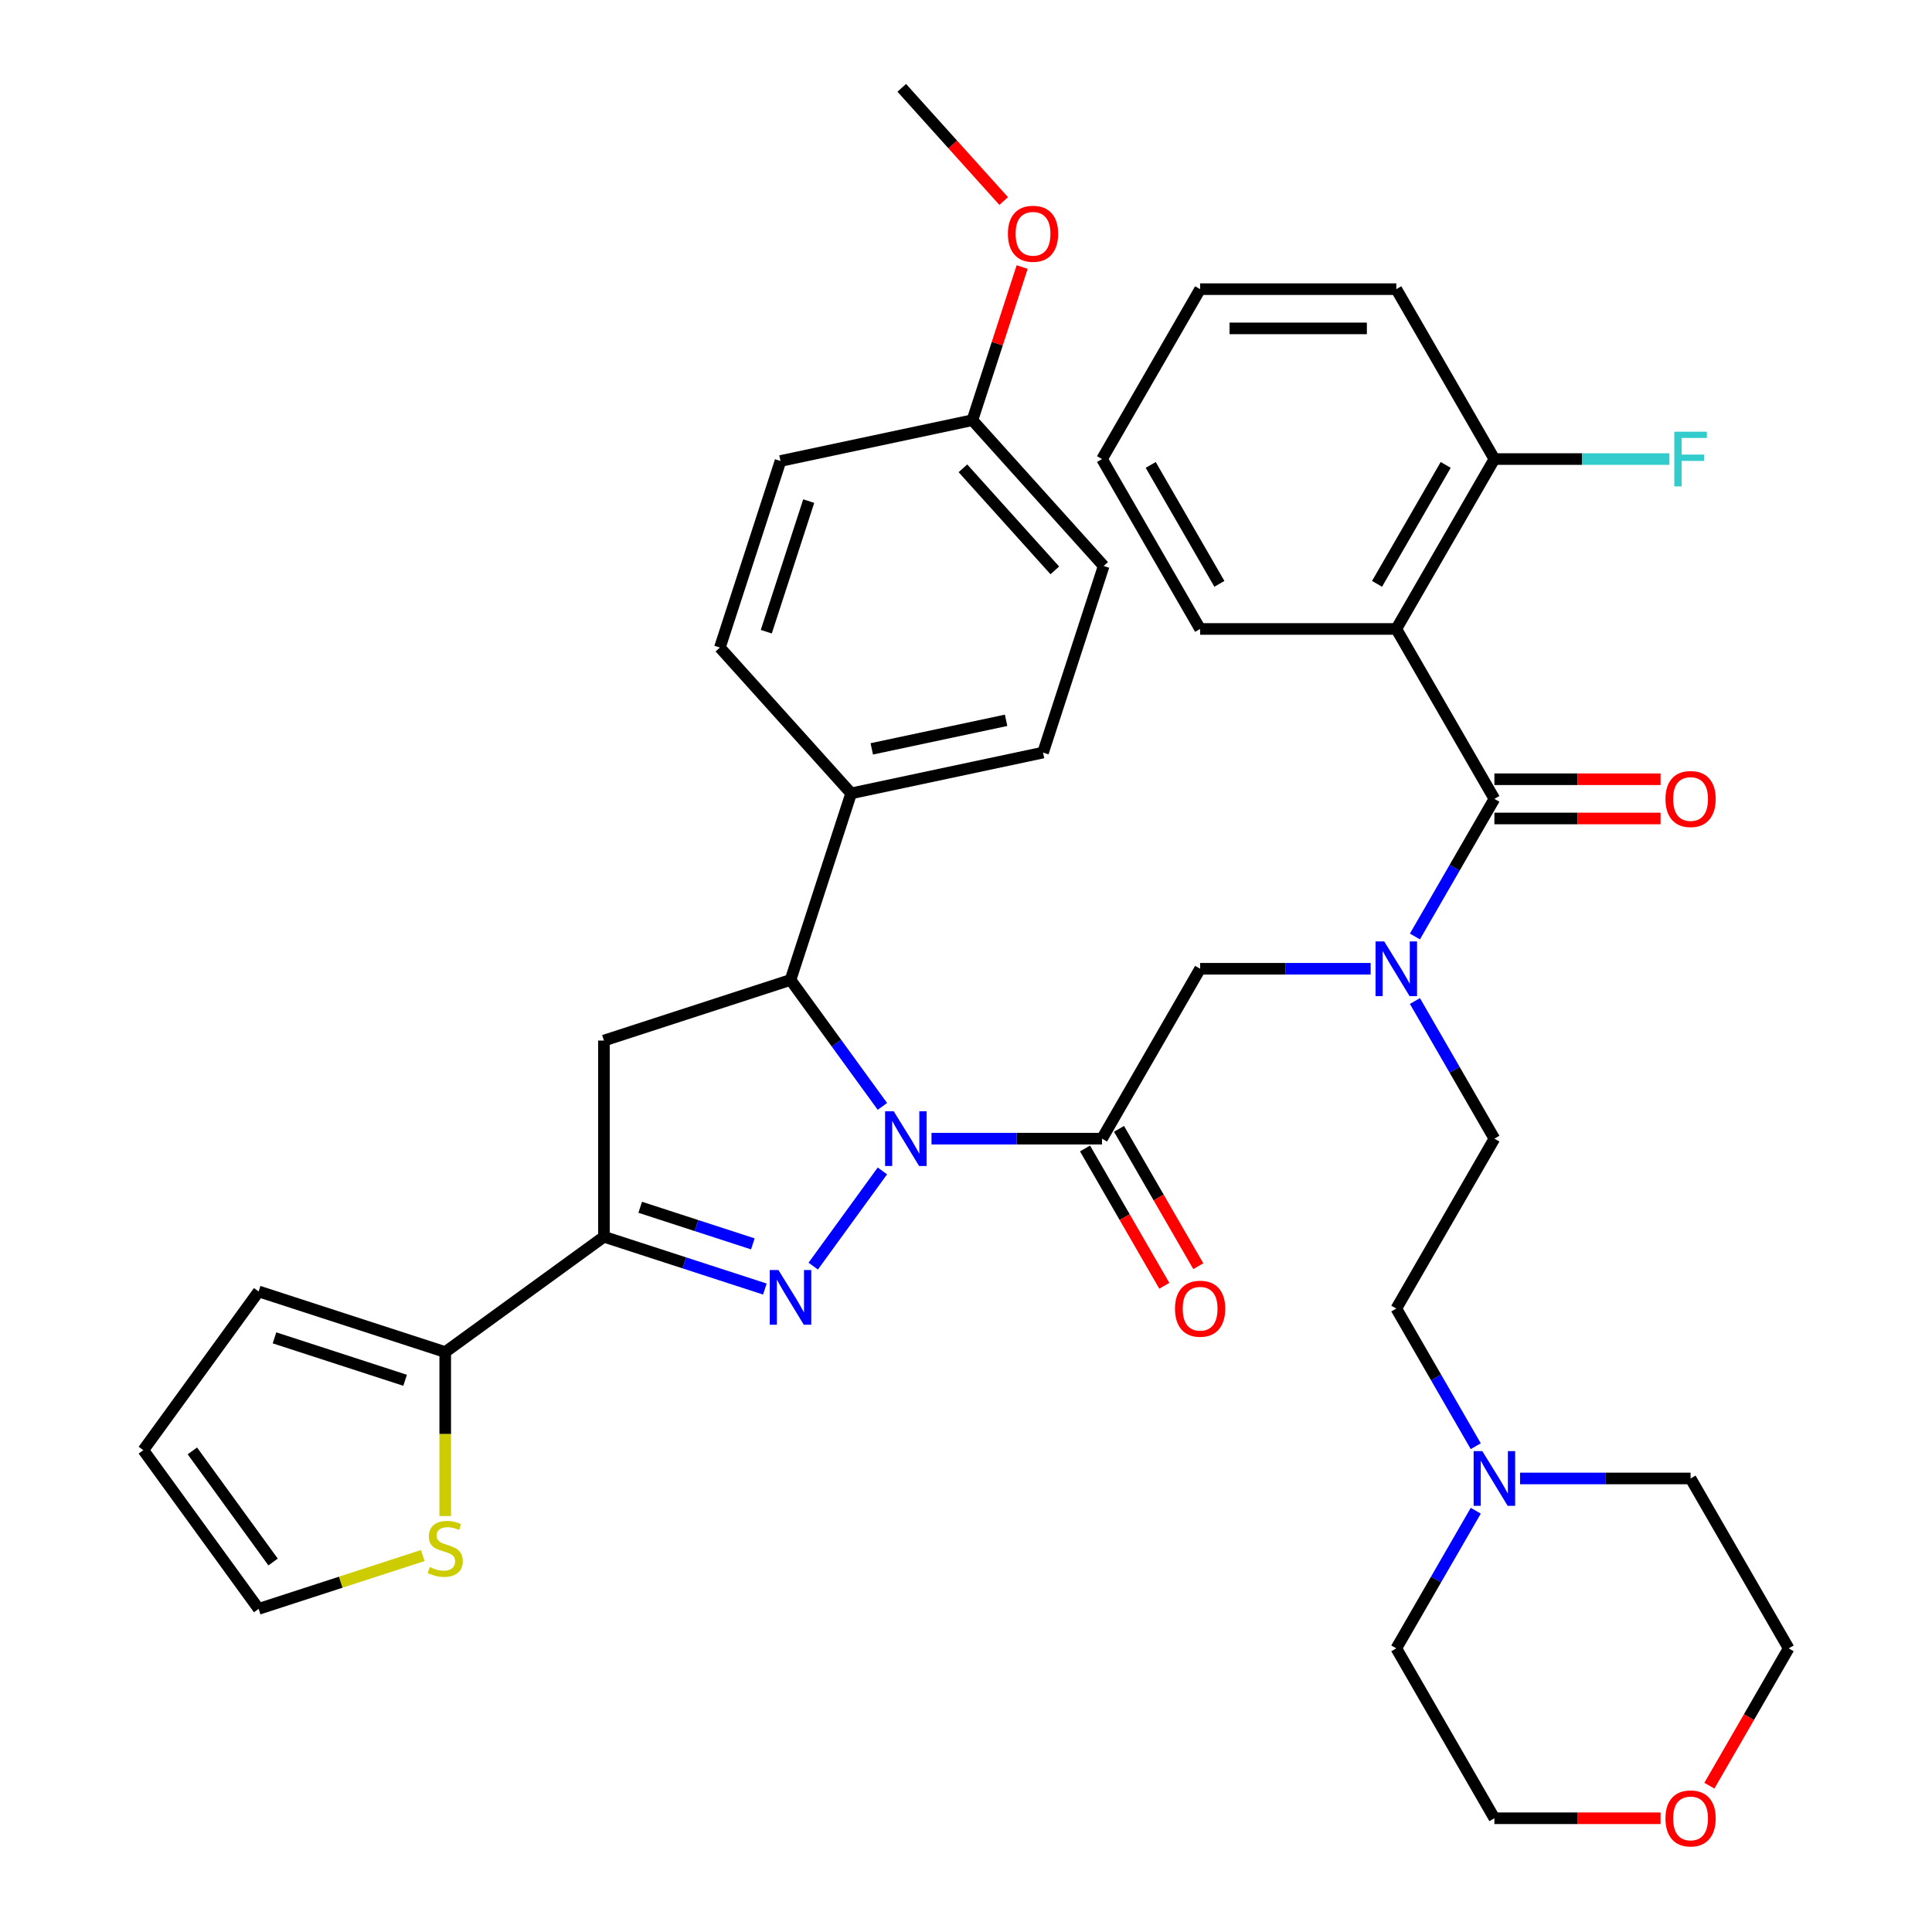 <?xml version='1.0' encoding='iso-8859-1'?>
<svg version='1.1' baseProfile='full'
              xmlns='http://www.w3.org/2000/svg'
                      xmlns:rdkit='http://www.rdkit.org/xml'
                      xmlns:xlink='http://www.w3.org/1999/xlink'
                  xml:space='preserve'
width='1000px' height='1000px' viewBox='0 0 1000 1000'>
<!-- END OF HEADER -->
<rect style='opacity:1.0;fill:#FFFFFF;stroke:none' width='1000' height='1000' x='0' y='0'> </rect>
<path class='bond-0' d='M 732.364,518.127 L 752.93,553.747' style='fill:none;fill-rule:evenodd;stroke:#0000FF;stroke-width:6px;stroke-linecap:butt;stroke-linejoin:miter;stroke-opacity:1' />
<path class='bond-0' d='M 752.93,553.747 L 773.496,589.368' style='fill:none;fill-rule:evenodd;stroke:#000000;stroke-width:6px;stroke-linecap:butt;stroke-linejoin:miter;stroke-opacity:1' />
<path class='bond-1' d='M 709.445,501.428 L 665.312,501.428' style='fill:none;fill-rule:evenodd;stroke:#0000FF;stroke-width:6px;stroke-linecap:butt;stroke-linejoin:miter;stroke-opacity:1' />
<path class='bond-1' d='M 665.312,501.428 L 621.179,501.428' style='fill:none;fill-rule:evenodd;stroke:#000000;stroke-width:6px;stroke-linecap:butt;stroke-linejoin:miter;stroke-opacity:1' />
<path class='bond-2' d='M 732.364,484.729 L 752.93,449.108' style='fill:none;fill-rule:evenodd;stroke:#0000FF;stroke-width:6px;stroke-linecap:butt;stroke-linejoin:miter;stroke-opacity:1' />
<path class='bond-2' d='M 752.93,449.108 L 773.496,413.487' style='fill:none;fill-rule:evenodd;stroke:#000000;stroke-width:6px;stroke-linecap:butt;stroke-linejoin:miter;stroke-opacity:1' />
<path class='bond-3' d='M 722.724,325.547 L 773.496,237.607' style='fill:none;fill-rule:evenodd;stroke:#000000;stroke-width:6px;stroke-linecap:butt;stroke-linejoin:miter;stroke-opacity:1' />
<path class='bond-3' d='M 712.751,302.201 L 748.292,240.643' style='fill:none;fill-rule:evenodd;stroke:#000000;stroke-width:6px;stroke-linecap:butt;stroke-linejoin:miter;stroke-opacity:1' />
<path class='bond-4' d='M 722.724,325.547 L 621.179,325.547' style='fill:none;fill-rule:evenodd;stroke:#000000;stroke-width:6px;stroke-linecap:butt;stroke-linejoin:miter;stroke-opacity:1' />
<path class='bond-5' d='M 722.724,325.547 L 773.496,413.487' style='fill:none;fill-rule:evenodd;stroke:#000000;stroke-width:6px;stroke-linecap:butt;stroke-linejoin:miter;stroke-opacity:1' />
<path class='bond-6' d='M 561.612,594.446 L 582.132,629.987' style='fill:none;fill-rule:evenodd;stroke:#000000;stroke-width:6px;stroke-linecap:butt;stroke-linejoin:miter;stroke-opacity:1' />
<path class='bond-6' d='M 582.132,629.987 L 602.651,665.527' style='fill:none;fill-rule:evenodd;stroke:#FF0000;stroke-width:6px;stroke-linecap:butt;stroke-linejoin:miter;stroke-opacity:1' />
<path class='bond-6' d='M 579.2,584.291 L 599.72,619.832' style='fill:none;fill-rule:evenodd;stroke:#000000;stroke-width:6px;stroke-linecap:butt;stroke-linejoin:miter;stroke-opacity:1' />
<path class='bond-6' d='M 599.72,619.832 L 620.239,655.373' style='fill:none;fill-rule:evenodd;stroke:#FF0000;stroke-width:6px;stroke-linecap:butt;stroke-linejoin:miter;stroke-opacity:1' />
<path class='bond-7' d='M 570.406,589.368 L 621.179,501.428' style='fill:none;fill-rule:evenodd;stroke:#000000;stroke-width:6px;stroke-linecap:butt;stroke-linejoin:miter;stroke-opacity:1' />
<path class='bond-8' d='M 570.406,589.368 L 526.273,589.368' style='fill:none;fill-rule:evenodd;stroke:#000000;stroke-width:6px;stroke-linecap:butt;stroke-linejoin:miter;stroke-opacity:1' />
<path class='bond-8' d='M 526.273,589.368 L 482.14,589.368' style='fill:none;fill-rule:evenodd;stroke:#0000FF;stroke-width:6px;stroke-linecap:butt;stroke-linejoin:miter;stroke-opacity:1' />
<path class='bond-9' d='M 773.496,423.642 L 816.499,423.642' style='fill:none;fill-rule:evenodd;stroke:#000000;stroke-width:6px;stroke-linecap:butt;stroke-linejoin:miter;stroke-opacity:1' />
<path class='bond-9' d='M 816.499,423.642 L 859.502,423.642' style='fill:none;fill-rule:evenodd;stroke:#FF0000;stroke-width:6px;stroke-linecap:butt;stroke-linejoin:miter;stroke-opacity:1' />
<path class='bond-9' d='M 773.496,403.333 L 816.499,403.333' style='fill:none;fill-rule:evenodd;stroke:#000000;stroke-width:6px;stroke-linecap:butt;stroke-linejoin:miter;stroke-opacity:1' />
<path class='bond-9' d='M 816.499,403.333 L 859.502,403.333' style='fill:none;fill-rule:evenodd;stroke:#FF0000;stroke-width:6px;stroke-linecap:butt;stroke-linejoin:miter;stroke-opacity:1' />
<path class='bond-10' d='M 773.496,237.607 L 818.789,237.607' style='fill:none;fill-rule:evenodd;stroke:#000000;stroke-width:6px;stroke-linecap:butt;stroke-linejoin:miter;stroke-opacity:1' />
<path class='bond-10' d='M 818.789,237.607 L 864.082,237.607' style='fill:none;fill-rule:evenodd;stroke:#33CCCC;stroke-width:6px;stroke-linecap:butt;stroke-linejoin:miter;stroke-opacity:1' />
<path class='bond-11' d='M 773.496,237.607 L 722.724,149.666' style='fill:none;fill-rule:evenodd;stroke:#000000;stroke-width:6px;stroke-linecap:butt;stroke-linejoin:miter;stroke-opacity:1' />
<path class='bond-12' d='M 763.855,748.551 L 743.289,712.93' style='fill:none;fill-rule:evenodd;stroke:#0000FF;stroke-width:6px;stroke-linecap:butt;stroke-linejoin:miter;stroke-opacity:1' />
<path class='bond-12' d='M 743.289,712.93 L 722.724,677.309' style='fill:none;fill-rule:evenodd;stroke:#000000;stroke-width:6px;stroke-linecap:butt;stroke-linejoin:miter;stroke-opacity:1' />
<path class='bond-13' d='M 786.775,765.249 L 830.908,765.249' style='fill:none;fill-rule:evenodd;stroke:#0000FF;stroke-width:6px;stroke-linecap:butt;stroke-linejoin:miter;stroke-opacity:1' />
<path class='bond-13' d='M 830.908,765.249 L 875.041,765.249' style='fill:none;fill-rule:evenodd;stroke:#000000;stroke-width:6px;stroke-linecap:butt;stroke-linejoin:miter;stroke-opacity:1' />
<path class='bond-14' d='M 763.855,781.948 L 743.289,817.569' style='fill:none;fill-rule:evenodd;stroke:#0000FF;stroke-width:6px;stroke-linecap:butt;stroke-linejoin:miter;stroke-opacity:1' />
<path class='bond-14' d='M 743.289,817.569 L 722.724,853.19' style='fill:none;fill-rule:evenodd;stroke:#000000;stroke-width:6px;stroke-linecap:butt;stroke-linejoin:miter;stroke-opacity:1' />
<path class='bond-15' d='M 859.502,941.13 L 816.499,941.13' style='fill:none;fill-rule:evenodd;stroke:#FF0000;stroke-width:6px;stroke-linecap:butt;stroke-linejoin:miter;stroke-opacity:1' />
<path class='bond-15' d='M 816.499,941.13 L 773.496,941.13' style='fill:none;fill-rule:evenodd;stroke:#000000;stroke-width:6px;stroke-linecap:butt;stroke-linejoin:miter;stroke-opacity:1' />
<path class='bond-16' d='M 884.774,924.272 L 905.294,888.731' style='fill:none;fill-rule:evenodd;stroke:#FF0000;stroke-width:6px;stroke-linecap:butt;stroke-linejoin:miter;stroke-opacity:1' />
<path class='bond-16' d='M 905.294,888.731 L 925.813,853.19' style='fill:none;fill-rule:evenodd;stroke:#000000;stroke-width:6px;stroke-linecap:butt;stroke-linejoin:miter;stroke-opacity:1' />
<path class='bond-17' d='M 456.729,572.67 L 432.952,539.943' style='fill:none;fill-rule:evenodd;stroke:#0000FF;stroke-width:6px;stroke-linecap:butt;stroke-linejoin:miter;stroke-opacity:1' />
<path class='bond-17' d='M 432.952,539.943 L 409.175,507.217' style='fill:none;fill-rule:evenodd;stroke:#000000;stroke-width:6px;stroke-linecap:butt;stroke-linejoin:miter;stroke-opacity:1' />
<path class='bond-18' d='M 456.729,606.067 L 420.932,655.337' style='fill:none;fill-rule:evenodd;stroke:#0000FF;stroke-width:6px;stroke-linecap:butt;stroke-linejoin:miter;stroke-opacity:1' />
<path class='bond-19' d='M 312.6,640.141 L 230.448,699.827' style='fill:none;fill-rule:evenodd;stroke:#000000;stroke-width:6px;stroke-linecap:butt;stroke-linejoin:miter;stroke-opacity:1' />
<path class='bond-20' d='M 312.6,640.141 L 312.6,538.596' style='fill:none;fill-rule:evenodd;stroke:#000000;stroke-width:6px;stroke-linecap:butt;stroke-linejoin:miter;stroke-opacity:1' />
<path class='bond-21' d='M 312.6,640.141 L 354.248,653.673' style='fill:none;fill-rule:evenodd;stroke:#000000;stroke-width:6px;stroke-linecap:butt;stroke-linejoin:miter;stroke-opacity:1' />
<path class='bond-21' d='M 354.248,653.673 L 395.896,667.205' style='fill:none;fill-rule:evenodd;stroke:#0000FF;stroke-width:6px;stroke-linecap:butt;stroke-linejoin:miter;stroke-opacity:1' />
<path class='bond-21' d='M 331.37,624.885 L 360.524,634.358' style='fill:none;fill-rule:evenodd;stroke:#000000;stroke-width:6px;stroke-linecap:butt;stroke-linejoin:miter;stroke-opacity:1' />
<path class='bond-21' d='M 360.524,634.358 L 389.677,643.831' style='fill:none;fill-rule:evenodd;stroke:#0000FF;stroke-width:6px;stroke-linecap:butt;stroke-linejoin:miter;stroke-opacity:1' />
<path class='bond-22' d='M 312.6,538.596 L 409.175,507.217' style='fill:none;fill-rule:evenodd;stroke:#000000;stroke-width:6px;stroke-linecap:butt;stroke-linejoin:miter;stroke-opacity:1' />
<path class='bond-23' d='M 409.175,507.217 L 440.554,410.642' style='fill:none;fill-rule:evenodd;stroke:#000000;stroke-width:6px;stroke-linecap:butt;stroke-linejoin:miter;stroke-opacity:1' />
<path class='bond-24' d='M 230.448,699.827 L 230.448,742.271' style='fill:none;fill-rule:evenodd;stroke:#000000;stroke-width:6px;stroke-linecap:butt;stroke-linejoin:miter;stroke-opacity:1' />
<path class='bond-24' d='M 230.448,742.271 L 230.448,784.714' style='fill:none;fill-rule:evenodd;stroke:#CCCC00;stroke-width:6px;stroke-linecap:butt;stroke-linejoin:miter;stroke-opacity:1' />
<path class='bond-25' d='M 230.448,699.827 L 133.873,668.448' style='fill:none;fill-rule:evenodd;stroke:#000000;stroke-width:6px;stroke-linecap:butt;stroke-linejoin:miter;stroke-opacity:1' />
<path class='bond-25' d='M 209.686,714.435 L 142.084,692.47' style='fill:none;fill-rule:evenodd;stroke:#000000;stroke-width:6px;stroke-linecap:butt;stroke-linejoin:miter;stroke-opacity:1' />
<path class='bond-26' d='M 218.83,805.147 L 176.351,818.949' style='fill:none;fill-rule:evenodd;stroke:#CCCC00;stroke-width:6px;stroke-linecap:butt;stroke-linejoin:miter;stroke-opacity:1' />
<path class='bond-26' d='M 176.351,818.949 L 133.873,832.751' style='fill:none;fill-rule:evenodd;stroke:#000000;stroke-width:6px;stroke-linecap:butt;stroke-linejoin:miter;stroke-opacity:1' />
<path class='bond-27' d='M 440.554,410.642 L 539.88,389.53' style='fill:none;fill-rule:evenodd;stroke:#000000;stroke-width:6px;stroke-linecap:butt;stroke-linejoin:miter;stroke-opacity:1' />
<path class='bond-27' d='M 451.23,387.61 L 520.758,372.831' style='fill:none;fill-rule:evenodd;stroke:#000000;stroke-width:6px;stroke-linecap:butt;stroke-linejoin:miter;stroke-opacity:1' />
<path class='bond-28' d='M 440.554,410.642 L 372.607,335.179' style='fill:none;fill-rule:evenodd;stroke:#000000;stroke-width:6px;stroke-linecap:butt;stroke-linejoin:miter;stroke-opacity:1' />
<path class='bond-29' d='M 503.312,217.492 L 571.259,292.955' style='fill:none;fill-rule:evenodd;stroke:#000000;stroke-width:6px;stroke-linecap:butt;stroke-linejoin:miter;stroke-opacity:1' />
<path class='bond-29' d='M 498.411,242.401 L 545.974,295.225' style='fill:none;fill-rule:evenodd;stroke:#000000;stroke-width:6px;stroke-linecap:butt;stroke-linejoin:miter;stroke-opacity:1' />
<path class='bond-30' d='M 503.312,217.492 L 516.191,177.854' style='fill:none;fill-rule:evenodd;stroke:#000000;stroke-width:6px;stroke-linecap:butt;stroke-linejoin:miter;stroke-opacity:1' />
<path class='bond-30' d='M 516.191,177.854 L 529.07,138.216' style='fill:none;fill-rule:evenodd;stroke:#FF0000;stroke-width:6px;stroke-linecap:butt;stroke-linejoin:miter;stroke-opacity:1' />
<path class='bond-31' d='M 503.312,217.492 L 403.986,238.604' style='fill:none;fill-rule:evenodd;stroke:#000000;stroke-width:6px;stroke-linecap:butt;stroke-linejoin:miter;stroke-opacity:1' />
<path class='bond-32' d='M 539.88,389.53 L 571.259,292.955' style='fill:none;fill-rule:evenodd;stroke:#000000;stroke-width:6px;stroke-linecap:butt;stroke-linejoin:miter;stroke-opacity:1' />
<path class='bond-33' d='M 372.607,335.179 L 403.986,238.604' style='fill:none;fill-rule:evenodd;stroke:#000000;stroke-width:6px;stroke-linecap:butt;stroke-linejoin:miter;stroke-opacity:1' />
<path class='bond-33' d='M 396.629,326.969 L 418.594,259.366' style='fill:none;fill-rule:evenodd;stroke:#000000;stroke-width:6px;stroke-linecap:butt;stroke-linejoin:miter;stroke-opacity:1' />
<path class='bond-34' d='M 519.512,104.058 L 493.128,74.757' style='fill:none;fill-rule:evenodd;stroke:#FF0000;stroke-width:6px;stroke-linecap:butt;stroke-linejoin:miter;stroke-opacity:1' />
<path class='bond-34' d='M 493.128,74.757 L 466.744,45.455' style='fill:none;fill-rule:evenodd;stroke:#000000;stroke-width:6px;stroke-linecap:butt;stroke-linejoin:miter;stroke-opacity:1' />
<path class='bond-35' d='M 133.873,668.448 L 74.187,750.6' style='fill:none;fill-rule:evenodd;stroke:#000000;stroke-width:6px;stroke-linecap:butt;stroke-linejoin:miter;stroke-opacity:1' />
<path class='bond-36' d='M 133.873,832.751 L 74.187,750.6' style='fill:none;fill-rule:evenodd;stroke:#000000;stroke-width:6px;stroke-linecap:butt;stroke-linejoin:miter;stroke-opacity:1' />
<path class='bond-36' d='M 141.351,808.491 L 99.57,750.985' style='fill:none;fill-rule:evenodd;stroke:#000000;stroke-width:6px;stroke-linecap:butt;stroke-linejoin:miter;stroke-opacity:1' />
<path class='bond-37' d='M 722.724,677.309 L 773.496,589.368' style='fill:none;fill-rule:evenodd;stroke:#000000;stroke-width:6px;stroke-linecap:butt;stroke-linejoin:miter;stroke-opacity:1' />
<path class='bond-38' d='M 875.041,765.249 L 925.813,853.19' style='fill:none;fill-rule:evenodd;stroke:#000000;stroke-width:6px;stroke-linecap:butt;stroke-linejoin:miter;stroke-opacity:1' />
<path class='bond-39' d='M 722.724,853.19 L 773.496,941.13' style='fill:none;fill-rule:evenodd;stroke:#000000;stroke-width:6px;stroke-linecap:butt;stroke-linejoin:miter;stroke-opacity:1' />
<path class='bond-40' d='M 621.179,325.547 L 570.406,237.607' style='fill:none;fill-rule:evenodd;stroke:#000000;stroke-width:6px;stroke-linecap:butt;stroke-linejoin:miter;stroke-opacity:1' />
<path class='bond-40' d='M 631.151,302.201 L 595.61,240.643' style='fill:none;fill-rule:evenodd;stroke:#000000;stroke-width:6px;stroke-linecap:butt;stroke-linejoin:miter;stroke-opacity:1' />
<path class='bond-41' d='M 722.724,149.666 L 621.179,149.666' style='fill:none;fill-rule:evenodd;stroke:#000000;stroke-width:6px;stroke-linecap:butt;stroke-linejoin:miter;stroke-opacity:1' />
<path class='bond-41' d='M 707.492,169.975 L 636.41,169.975' style='fill:none;fill-rule:evenodd;stroke:#000000;stroke-width:6px;stroke-linecap:butt;stroke-linejoin:miter;stroke-opacity:1' />
<path class='bond-42' d='M 570.406,237.607 L 621.179,149.666' style='fill:none;fill-rule:evenodd;stroke:#000000;stroke-width:6px;stroke-linecap:butt;stroke-linejoin:miter;stroke-opacity:1' />
<path  class='atom-0' d='M 716.464 487.268
L 725.744 502.268
Q 726.664 503.748, 728.144 506.428
Q 729.624 509.108, 729.704 509.268
L 729.704 487.268
L 733.464 487.268
L 733.464 515.588
L 729.584 515.588
L 719.624 499.188
Q 718.464 497.268, 717.224 495.068
Q 716.024 492.868, 715.664 492.188
L 715.664 515.588
L 711.984 515.588
L 711.984 487.268
L 716.464 487.268
' fill='#0000FF'/>
<path  class='atom-3' d='M 608.179 677.389
Q 608.179 670.589, 611.539 666.789
Q 614.899 662.989, 621.179 662.989
Q 627.459 662.989, 630.819 666.789
Q 634.179 670.589, 634.179 677.389
Q 634.179 684.269, 630.779 688.189
Q 627.379 692.069, 621.179 692.069
Q 614.939 692.069, 611.539 688.189
Q 608.179 684.309, 608.179 677.389
M 621.179 688.869
Q 625.499 688.869, 627.819 685.989
Q 630.179 683.069, 630.179 677.389
Q 630.179 671.829, 627.819 669.029
Q 625.499 666.189, 621.179 666.189
Q 616.859 666.189, 614.499 668.989
Q 612.179 671.789, 612.179 677.389
Q 612.179 683.109, 614.499 685.989
Q 616.859 688.869, 621.179 688.869
' fill='#FF0000'/>
<path  class='atom-6' d='M 862.041 413.567
Q 862.041 406.767, 865.401 402.967
Q 868.761 399.167, 875.041 399.167
Q 881.321 399.167, 884.681 402.967
Q 888.041 406.767, 888.041 413.567
Q 888.041 420.447, 884.641 424.367
Q 881.241 428.247, 875.041 428.247
Q 868.801 428.247, 865.401 424.367
Q 862.041 420.487, 862.041 413.567
M 875.041 425.047
Q 879.361 425.047, 881.681 422.167
Q 884.041 419.247, 884.041 413.567
Q 884.041 408.007, 881.681 405.207
Q 879.361 402.367, 875.041 402.367
Q 870.721 402.367, 868.361 405.167
Q 866.041 407.967, 866.041 413.567
Q 866.041 419.287, 868.361 422.167
Q 870.721 425.047, 875.041 425.047
' fill='#FF0000'/>
<path  class='atom-8' d='M 866.621 223.447
L 883.461 223.447
L 883.461 226.687
L 870.421 226.687
L 870.421 235.287
L 882.021 235.287
L 882.021 238.567
L 870.421 238.567
L 870.421 251.767
L 866.621 251.767
L 866.621 223.447
' fill='#33CCCC'/>
<path  class='atom-9' d='M 767.236 751.089
L 776.516 766.089
Q 777.436 767.569, 778.916 770.249
Q 780.396 772.929, 780.476 773.089
L 780.476 751.089
L 784.236 751.089
L 784.236 779.409
L 780.356 779.409
L 770.396 763.009
Q 769.236 761.089, 767.996 758.889
Q 766.796 756.689, 766.436 756.009
L 766.436 779.409
L 762.756 779.409
L 762.756 751.089
L 767.236 751.089
' fill='#0000FF'/>
<path  class='atom-10' d='M 862.041 941.21
Q 862.041 934.41, 865.401 930.61
Q 868.761 926.81, 875.041 926.81
Q 881.321 926.81, 884.681 930.61
Q 888.041 934.41, 888.041 941.21
Q 888.041 948.09, 884.641 952.01
Q 881.241 955.89, 875.041 955.89
Q 868.801 955.89, 865.401 952.01
Q 862.041 948.13, 862.041 941.21
M 875.041 952.69
Q 879.361 952.69, 881.681 949.81
Q 884.041 946.89, 884.041 941.21
Q 884.041 935.65, 881.681 932.85
Q 879.361 930.01, 875.041 930.01
Q 870.721 930.01, 868.361 932.81
Q 866.041 935.61, 866.041 941.21
Q 866.041 946.93, 868.361 949.81
Q 870.721 952.69, 875.041 952.69
' fill='#FF0000'/>
<path  class='atom-11' d='M 462.601 575.208
L 471.881 590.208
Q 472.801 591.688, 474.281 594.368
Q 475.761 597.048, 475.841 597.208
L 475.841 575.208
L 479.601 575.208
L 479.601 603.528
L 475.721 603.528
L 465.761 587.128
Q 464.601 585.208, 463.361 583.008
Q 462.161 580.808, 461.801 580.128
L 461.801 603.528
L 458.121 603.528
L 458.121 575.208
L 462.601 575.208
' fill='#0000FF'/>
<path  class='atom-15' d='M 402.915 657.36
L 412.195 672.36
Q 413.115 673.84, 414.595 676.52
Q 416.075 679.2, 416.155 679.36
L 416.155 657.36
L 419.915 657.36
L 419.915 685.68
L 416.035 685.68
L 406.075 669.28
Q 404.915 667.36, 403.675 665.16
Q 402.475 662.96, 402.115 662.28
L 402.115 685.68
L 398.435 685.68
L 398.435 657.36
L 402.915 657.36
' fill='#0000FF'/>
<path  class='atom-17' d='M 222.448 811.092
Q 222.768 811.212, 224.088 811.772
Q 225.408 812.332, 226.848 812.692
Q 228.328 813.012, 229.768 813.012
Q 232.448 813.012, 234.008 811.732
Q 235.568 810.412, 235.568 808.132
Q 235.568 806.572, 234.768 805.612
Q 234.008 804.652, 232.808 804.132
Q 231.608 803.612, 229.608 803.012
Q 227.088 802.252, 225.568 801.532
Q 224.088 800.812, 223.008 799.292
Q 221.968 797.772, 221.968 795.212
Q 221.968 791.652, 224.368 789.452
Q 226.808 787.252, 231.608 787.252
Q 234.888 787.252, 238.608 788.812
L 237.688 791.892
Q 234.288 790.492, 231.728 790.492
Q 228.968 790.492, 227.448 791.652
Q 225.928 792.772, 225.968 794.732
Q 225.968 796.252, 226.728 797.172
Q 227.528 798.092, 228.648 798.612
Q 229.808 799.132, 231.728 799.732
Q 234.288 800.532, 235.808 801.332
Q 237.328 802.132, 238.408 803.772
Q 239.528 805.372, 239.528 808.132
Q 239.528 812.052, 236.888 814.172
Q 234.288 816.252, 229.928 816.252
Q 227.408 816.252, 225.488 815.692
Q 223.608 815.172, 221.368 814.252
L 222.448 811.092
' fill='#CCCC00'/>
<path  class='atom-24' d='M 521.691 120.997
Q 521.691 114.197, 525.051 110.397
Q 528.411 106.597, 534.691 106.597
Q 540.971 106.597, 544.331 110.397
Q 547.691 114.197, 547.691 120.997
Q 547.691 127.877, 544.291 131.797
Q 540.891 135.677, 534.691 135.677
Q 528.451 135.677, 525.051 131.797
Q 521.691 127.917, 521.691 120.997
M 534.691 132.477
Q 539.011 132.477, 541.331 129.597
Q 543.691 126.677, 543.691 120.997
Q 543.691 115.437, 541.331 112.637
Q 539.011 109.797, 534.691 109.797
Q 530.371 109.797, 528.011 112.597
Q 525.691 115.397, 525.691 120.997
Q 525.691 126.717, 528.011 129.597
Q 530.371 132.477, 534.691 132.477
' fill='#FF0000'/>
</svg>
